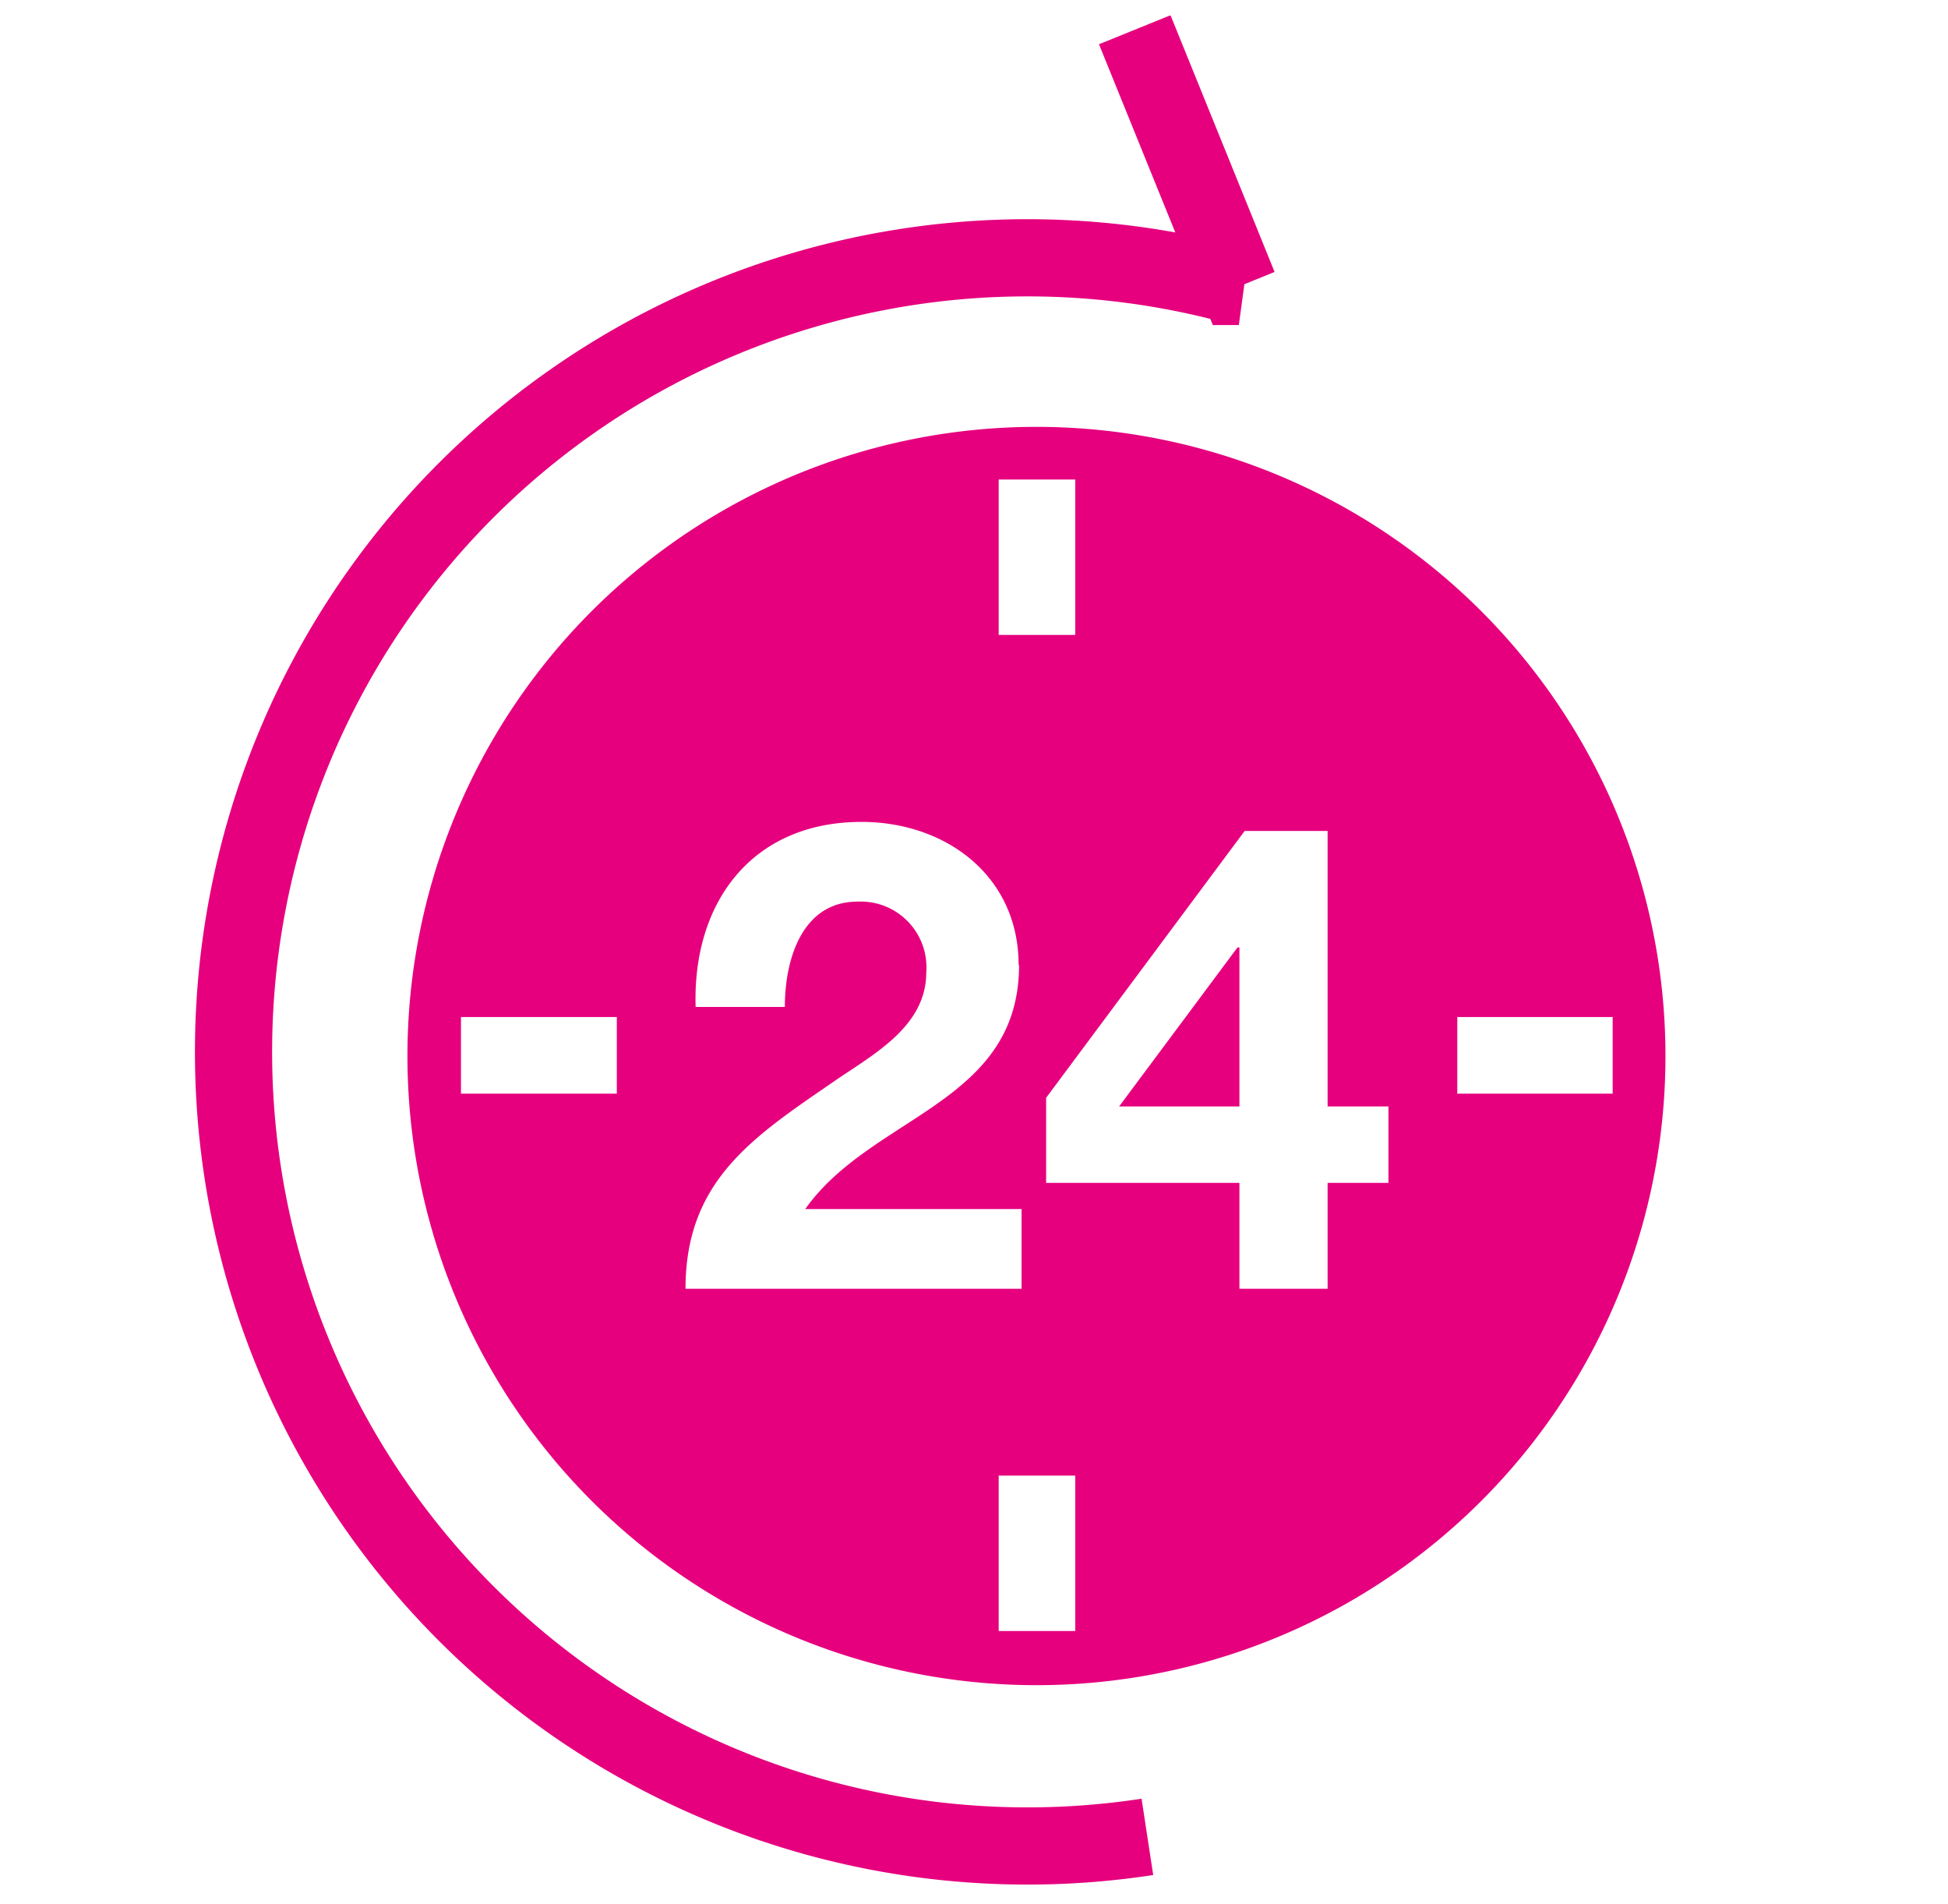 <svg id="Ebene_1" data-name="Ebene 1" xmlns="http://www.w3.org/2000/svg" xmlns:xlink="http://www.w3.org/1999/xlink" viewBox="0 0 131 128.01"><defs><style>.cls-1,.cls-5{fill:none;}.cls-2{clip-path:url(#clip-path);}.cls-3{clip-path:url(#clip-path-2);}.cls-4{fill:#e6007e;}.cls-5{stroke:#e6007e;stroke-width:5.19px;}</style><clipPath id="clip-path"><rect class="cls-1" x="13" y="1.05" width="99.03" height="125.69"/></clipPath><clipPath id="clip-path-2"><rect class="cls-1" x="13" y="1.05" width="99.03" height="125.69"/></clipPath></defs><title>24 Stunden</title><g id="Bildmaterial_8" data-name="Bildmaterial 8"><g class="cls-2"><g class="cls-3"><path class="cls-4" d="M75.26,74.39h8.09V63.7h-.13Zm33.19-.86H98V68.38h10.45Zm-15.08,6H89.28v7.12H83.35V79.53h-13V73.81L83.7,55.87h5.58V74.39h4.09ZM72.31,42.69H67.16V32.24h5.15ZM68.53,64.88c0,9.33-9.9,10.08-14.38,16.41H68.7v5.36H46.1c0-7.16,4.4-10.11,9.72-13.76,2.68-1.89,6.47-3.74,6.47-7.52a4.42,4.42,0,0,0-4.62-4.75c-3.7,0-4.89,3.82-4.89,7.08h-6c-.22-7,3.77-12.44,11.16-12.44,5.63,0,10.56,3.6,10.56,9.62M41.48,73.53H31V68.38H41.48ZM67.16,99.21h5.15v10.45H67.16ZM112,71a42.3,42.3,0,1,0-42.29,42.3A42.29,42.29,0,0,0,112,71"/><path class="cls-5" d="M76.31,2l7,17.26a53.39,53.39,0,1,0-6.15,104.24"/></g></g></g></svg>